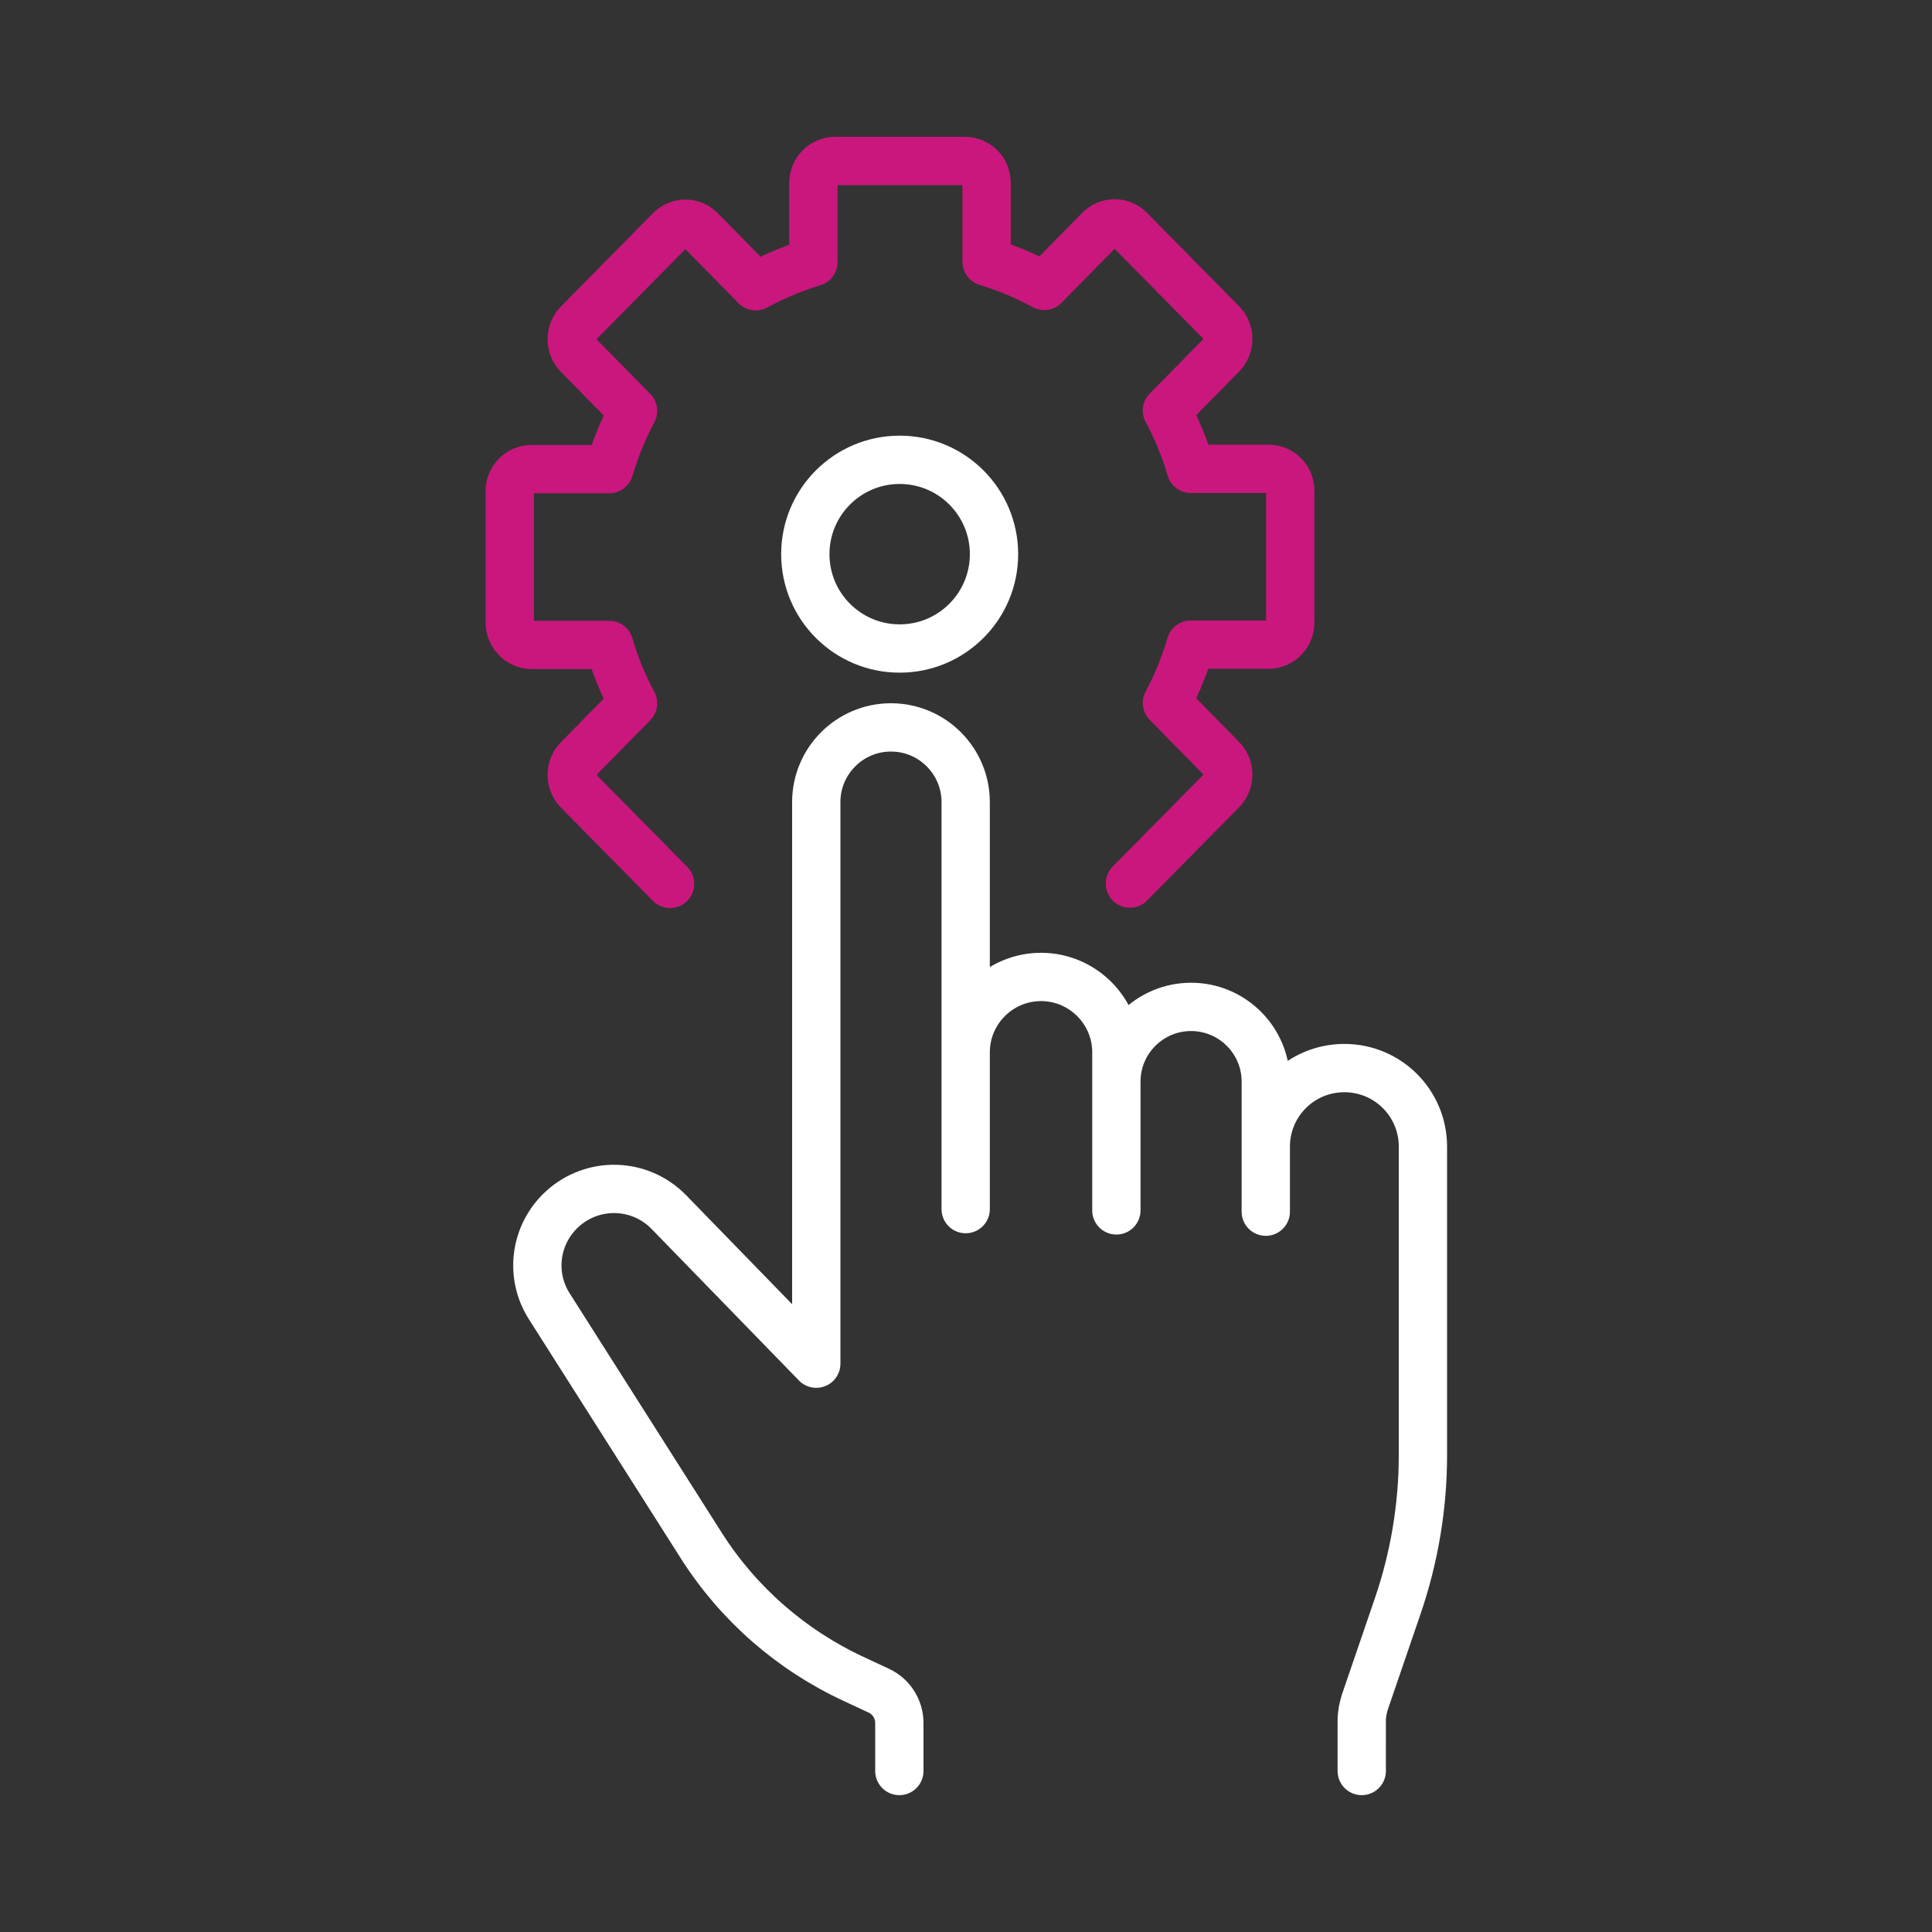 <?xml version="1.0" encoding="utf-8"?>
<!-- Generator: Adobe Illustrator 23.0.1, SVG Export Plug-In . SVG Version: 6.00 Build 0)  -->
<svg version="1.1" id="Layer_1" xmlns="http://www.w3.org/2000/svg" xmlns:xlink="http://www.w3.org/1999/xlink" x="0px" y="0px"
	 viewBox="0 0 60 60" style="enable-background:new 0 0 60 60;" xml:space="preserve">
<rect x="0" y="0" width="60" height="60" fill="#333333" stroke="none"/>
<style type="text/css">
	.st0{fill:none;stroke:#FFFFFF;stroke-width:1.5;stroke-linecap:round;stroke-linejoin:round;stroke-miterlimit:10;}
	.st1{fill:none;stroke:#CA177D;stroke-width:1.5;stroke-linecap:round;stroke-linejoin:round;stroke-miterlimit:10;}
</style>
<g>
	<g>
		<path class="st0" d="M27.93,55v-1.49c0-0.43-0.25-0.83-0.65-1.01l-0.75-0.35c-1.95-0.9-3.6-2.34-4.75-4.15l-4.72-7.43
			c-0.62-0.97-0.45-2.24,0.4-3.02h0c0.95-0.87,2.41-0.83,3.31,0.09l4.58,4.71l0-17.44c0-1.28,1.04-2.32,2.32-2.32h0
			c1.28,0,2.32,1.04,2.32,2.32v12.64v-4.87c0-1.29,1.05-2.34,2.34-2.34h0c1.29,0,2.34,1.05,2.34,2.34v4.91v-4
			c0-1.28,1.04-2.32,2.32-2.32h0c1.28,0,2.32,1.04,2.32,2.32v4.04v-2.02c0-1.35,1.09-2.44,2.44-2.44h0c1.35,0,2.44,1.09,2.44,2.44
			v9.58c0,1.6-0.27,3.2-0.79,4.71l-1.01,2.95c-0.06,0.19-0.1,0.38-0.1,0.58V55"/>
	</g>
	<path class="st1" d="M35.09,27.44l2.86-2.9c0.26-0.27,0.26-0.7,0-0.97l-1.71-1.74c0.31-0.58,0.55-1.18,0.74-1.81l2.42,0
		c0.37,0,0.67-0.31,0.67-0.68l0-4.1c0-0.38-0.3-0.68-0.67-0.68h-2.42c-0.18-0.63-0.43-1.23-0.74-1.81l1.71-1.74
		c0.26-0.27,0.26-0.7,0-0.97l-2.86-2.9c-0.26-0.27-0.69-0.27-0.95,0l-1.71,1.74c-0.57-0.31-1.17-0.56-1.79-0.75V5.68
		c0-0.38-0.3-0.68-0.67-0.68l-4.04,0c-0.37,0-0.67,0.31-0.67,0.68l0,2.46c-0.62,0.19-1.22,0.44-1.79,0.75l-1.71-1.74
		c-0.26-0.27-0.69-0.27-0.95,0l-2.86,2.9c-0.26,0.27-0.26,0.7,0,0.97l1.71,1.74c-0.31,0.58-0.55,1.18-0.74,1.81h-2.42
		c-0.37,0-0.67,0.31-0.67,0.68v4.1c0.01,0.37,0.31,0.67,0.67,0.68l2.42,0c0.18,0.63,0.43,1.23,0.74,1.81l-1.71,1.74
		c-0.26,0.27-0.26,0.7,0,0.97l2.86,2.9"/>
	<circle class="st0" cx="27.94" cy="17.21" r="2.93"/>
</g>
</svg>
